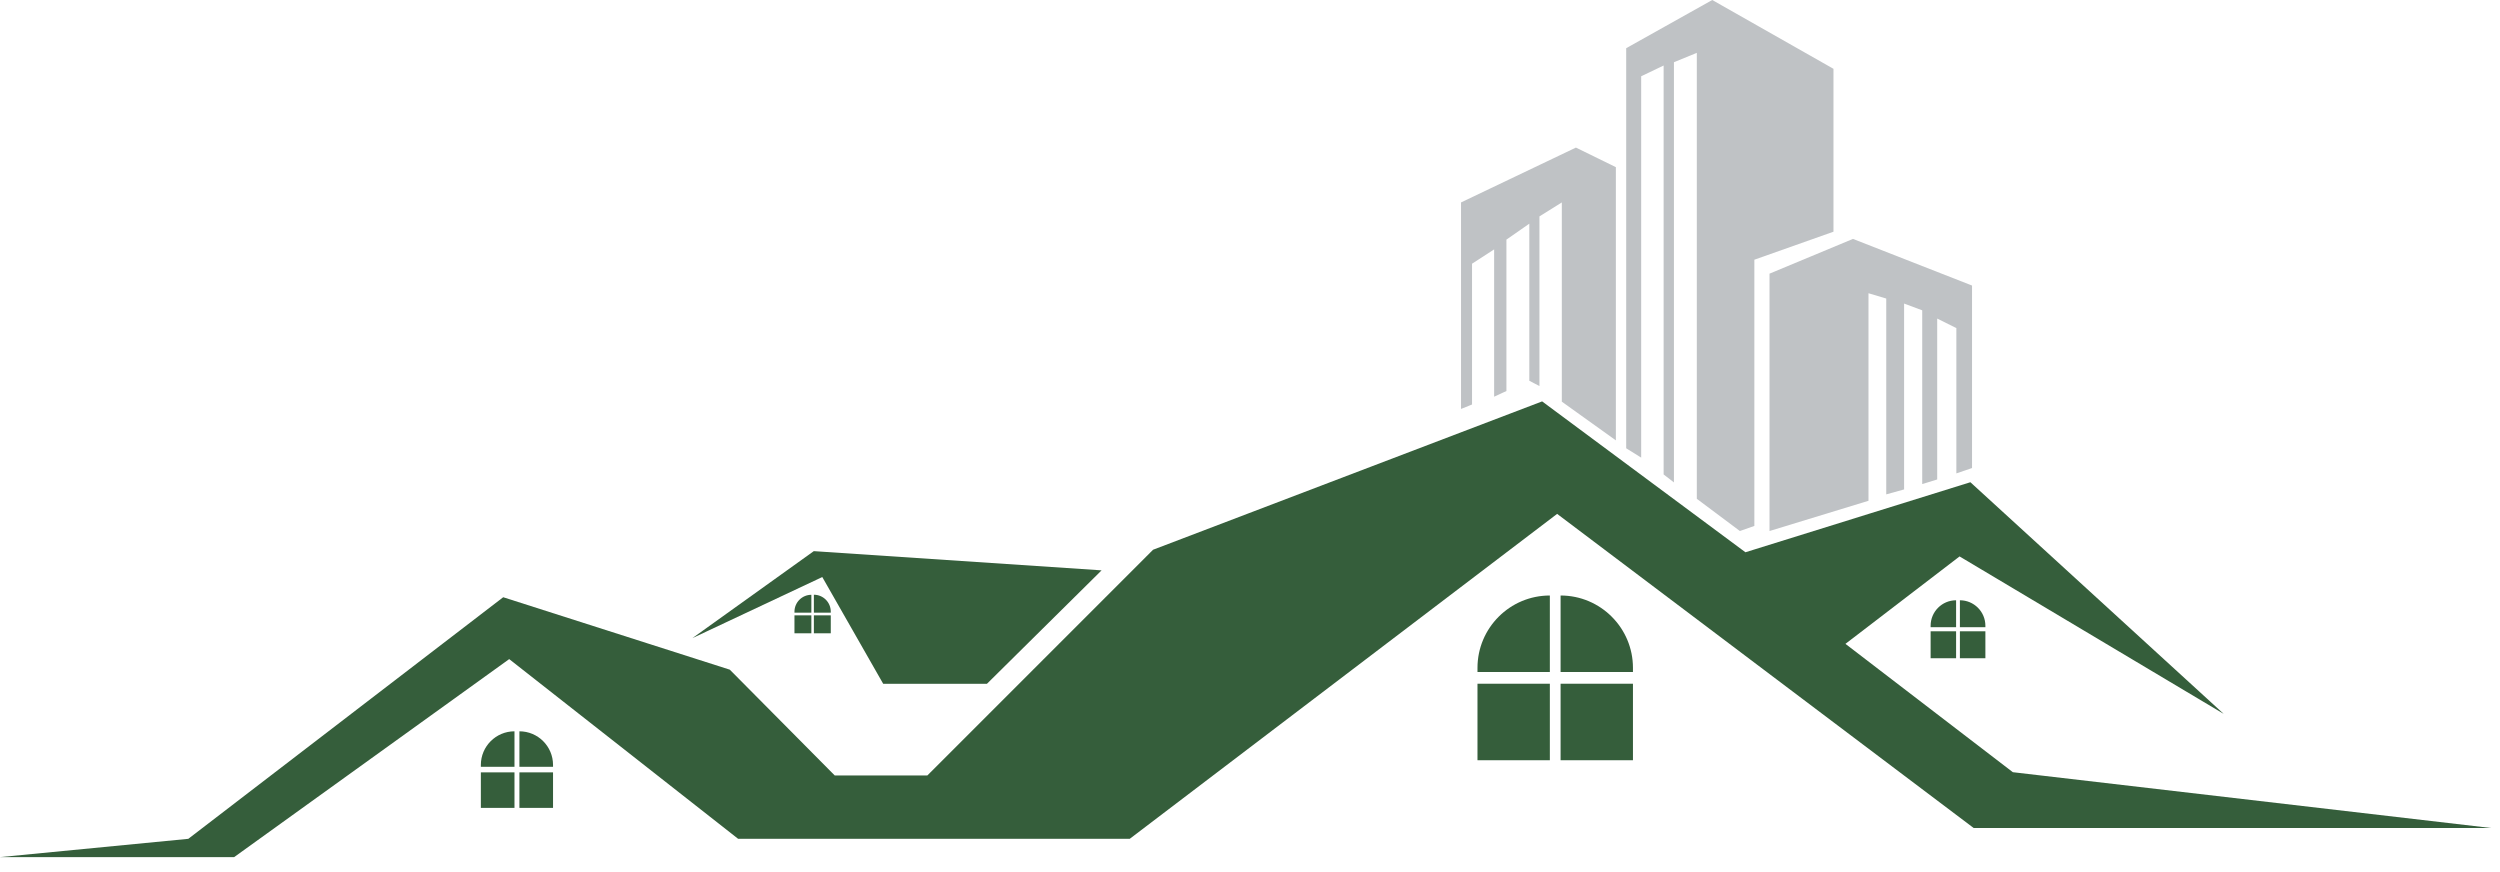 <svg width="149" height="52" viewBox="0 0 149 52" fill="none" xmlns="http://www.w3.org/2000/svg">
<g id="Group 8">
<path id="Vector" fill-rule="evenodd" clip-rule="evenodd" d="M148.47 49.349H117.631L92.805 30.627L67.332 49.994H43.993L30.348 39.283L13.955 51.084H0L11.223 49.994L29.991 35.595L43.497 39.913L49.752 46.219H55.268L68.722 32.765L91.911 23.923L104.028 32.915L117.435 28.741L132.532 42.547L116.79 33.163L109.988 38.374L119.966 46.023L148.47 49.349Z" fill="#355E3B"/>
<path id="Vector_2" d="M88.058 45.31H92.371V40.75H88.058V45.31Z" fill="#355E3B"/>
<path id="Vector_3" d="M93.011 45.31H97.324V40.75H93.011V45.31Z" fill="#355E3B"/>
<path id="Vector_4" d="M92.371 40.053H88.058V39.805C88.058 37.424 89.99 35.492 92.371 35.492V40.053Z" fill="#355E3B"/>
<path id="Vector_5" d="M97.324 40.053H93.011V35.492C95.392 35.492 97.324 37.424 97.324 39.805V40.053Z" fill="#355E3B"/>
<path id="Vector_6" d="M115.065 39.231H116.583V37.625H115.065V39.231Z" fill="#355E3B"/>
<path id="Vector_7" d="M116.81 39.231H118.329V37.625H116.81V39.231Z" fill="#355E3B"/>
<path id="Vector_8" d="M116.583 37.382H115.065V37.294C115.065 36.457 115.746 35.776 116.583 35.776V37.382Z" fill="#355E3B"/>
<path id="Vector_9" d="M118.329 37.382H116.81V35.776C117.647 35.776 118.329 36.457 118.329 37.294V37.382Z" fill="#355E3B"/>
<path id="Vector_10" d="M28.659 48.15H30.663V46.033H28.659V48.15Z" fill="#355E3B"/>
<path id="Vector_11" d="M30.957 48.15H32.961V46.033H30.957V48.15Z" fill="#355E3B"/>
<path id="Vector_12" d="M30.663 45.703H28.659V45.59C28.659 44.484 29.558 43.586 30.663 43.586V45.703Z" fill="#355E3B"/>
<path id="Vector_13" d="M32.961 45.703H30.957V43.586C32.063 43.586 32.961 44.484 32.961 45.59V45.703Z" fill="#355E3B"/>
<path id="Vector_14" d="M47.35 37.744H48.357V36.675H47.35V37.744Z" fill="#355E3B"/>
<path id="Vector_15" d="M48.507 37.744H49.514V36.675H48.507V37.744Z" fill="#355E3B"/>
<path id="Vector_16" d="M48.357 36.514H47.35V36.458C47.35 35.9 47.805 35.45 48.357 35.45V36.52V36.514Z" fill="#355E3B"/>
<path id="Vector_17" d="M49.514 36.515H48.507V35.446C49.065 35.446 49.514 35.9 49.514 36.453V36.51V36.515Z" fill="#355E3B"/>
<path id="Vector_18" fill-rule="evenodd" clip-rule="evenodd" d="M65.654 33.994L58.821 40.755H52.639L49.008 34.392L41.266 38.033L48.502 32.848L65.654 33.994Z" fill="#355E3B"/>
<path id="Vector_19" fill-rule="evenodd" clip-rule="evenodd" d="M117.533 27.895L116.599 28.215V19.554L115.457 18.986V28.576L114.564 28.85V18.495L113.484 18.092V29.17L112.42 29.465V17.793L111.362 17.477V29.847L105.463 31.649V16.31L110.437 14.239L117.533 17.018V27.895Z" fill="#BFC2C5"/>
<path id="Vector_20" fill-rule="evenodd" clip-rule="evenodd" d="M109.275 4.101V13.81L104.56 15.479V31.345L103.697 31.649L101.13 29.728V3.15L99.767 3.708V28.752L99.152 28.277V3.905L97.814 4.545V27.275L96.921 26.717V2.872L102.05 0L109.275 4.101Z" fill="#BFC2C5"/>
<path id="Vector_21" fill-rule="evenodd" clip-rule="evenodd" d="M96.306 26.247L93.084 23.939V12.065L91.751 12.897V23.009L91.147 22.694V13.331L89.783 14.281V23.304L89.05 23.644V14.864L87.733 15.717V24.109L87.077 24.373V12.065L93.925 8.796L96.306 9.963V26.247Z" fill="#BFC2C5"/>
</g>
</svg>
